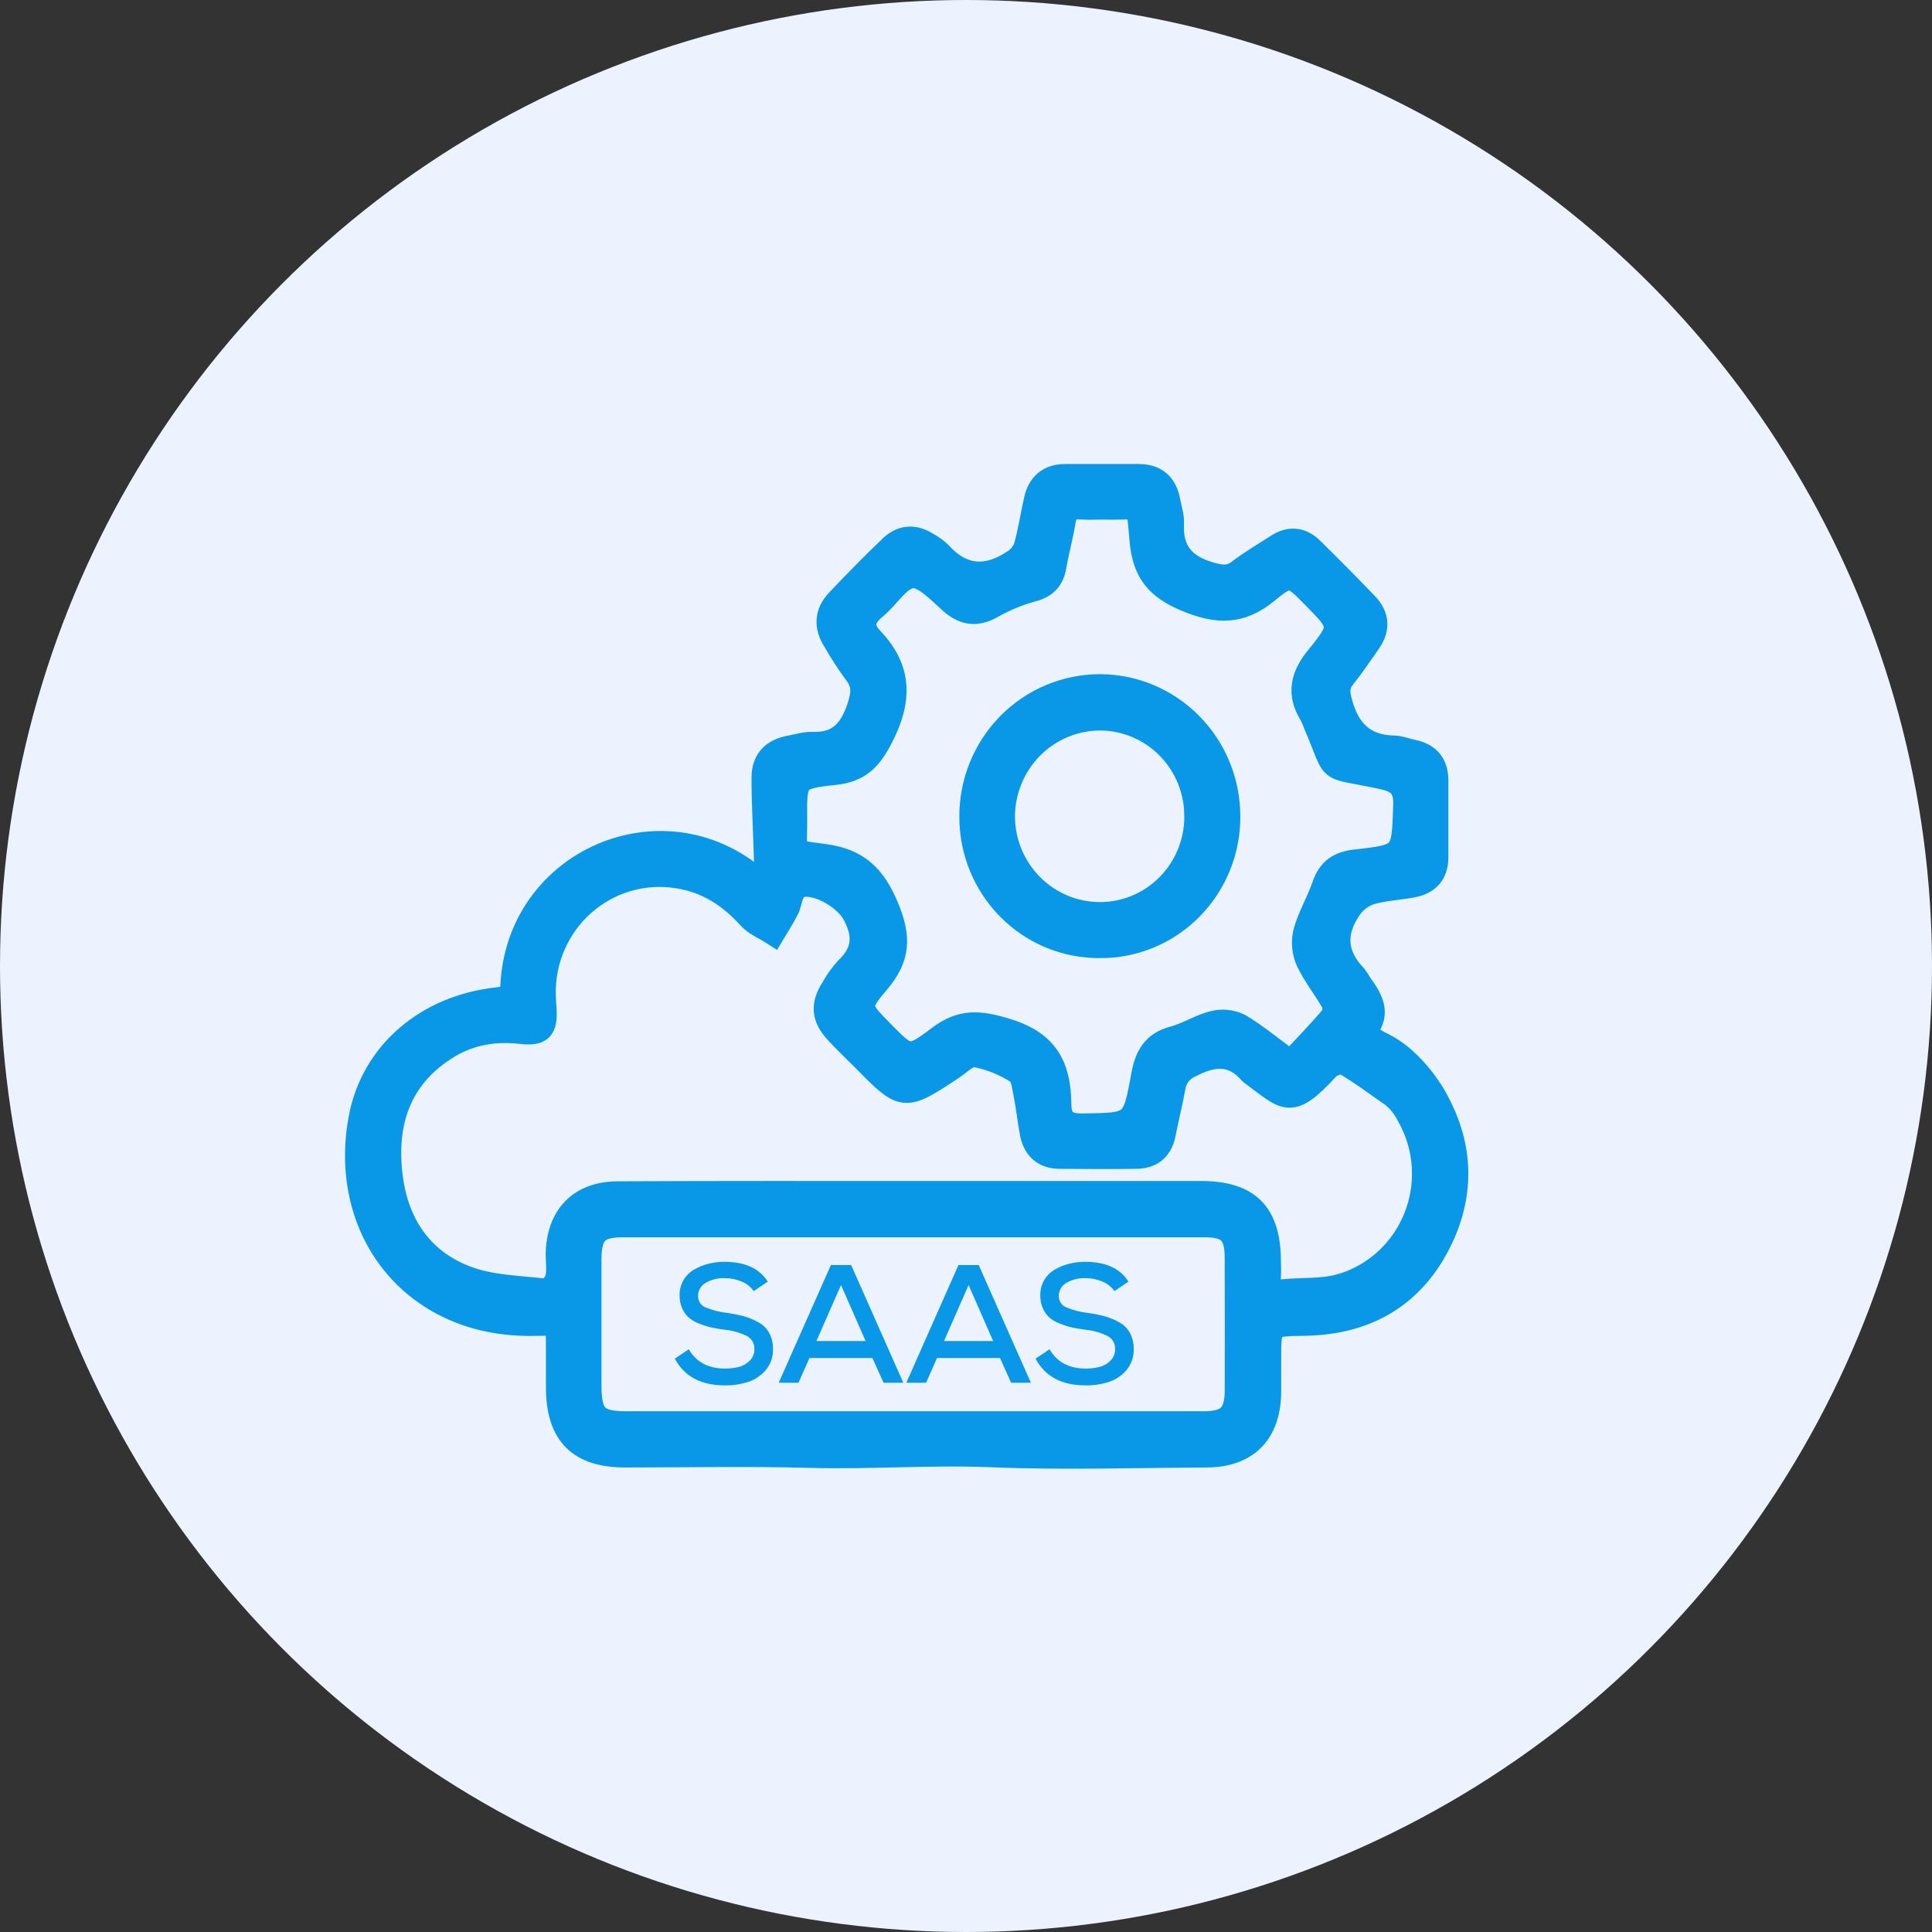 <?xml version="1.0" encoding="UTF-8"?>
<svg xmlns="http://www.w3.org/2000/svg" width="65" height="65" viewBox="0 0 65 65" fill="none">
  <rect x="0" y="0" width="65" height="65" fill="#333333" stroke="none"/>
  <circle cx="32.5" cy="32.5" r="32.5" fill="#ECF3FF"></circle>
  <g clip-path="url(#clip0_1115_425)">
    <path d="M48.106 36.627C48.136 36.672 48.161 36.712 48.184 36.744C48.158 36.711 48.132 36.668 48.106 36.627ZM47.383 37.527C47.336 37.428 47.279 37.334 47.215 37.246C47.276 37.338 47.331 37.432 47.383 37.527Z" fill="#0898E7"></path>
    <mask id="path-3-outside-1_1115_425" maskUnits="userSpaceOnUse" x="11.008" y="15.011" width="39" height="35" fill="black">
      <rect fill="white" x="11.008" y="15.011" width="39" height="35"></rect>
      <path d="M48.309 36.974L48.291 36.94C48.266 36.896 48.242 36.854 48.217 36.812L48.18 36.751C48.157 36.714 48.131 36.674 48.101 36.635C47.867 36.278 47.589 35.952 47.275 35.665L47.235 35.63C46.982 35.403 46.696 35.217 46.388 35.078L45.854 34.752C46.444 34.167 46.154 33.642 45.778 33.129C45.721 33.027 45.656 32.93 45.586 32.837C44.893 32.118 44.868 31.339 45.424 30.548C45.589 30.312 45.823 30.136 46.093 30.042C46.555 29.907 47.041 29.886 47.514 29.799C48.036 29.703 48.331 29.398 48.329 28.836C48.329 27.978 48.329 27.12 48.329 26.263C48.329 25.711 48.062 25.392 47.532 25.284C47.324 25.242 47.119 25.152 46.912 25.147C45.904 25.131 45.356 24.6 45.099 23.637C45.009 23.303 44.984 23.06 45.208 22.783C45.512 22.405 45.78 22 46.059 21.604C46.375 21.158 46.347 20.723 45.973 20.334C45.369 19.706 44.756 19.086 44.135 18.476C43.788 18.133 43.388 18.092 42.979 18.359C42.54 18.639 42.091 18.907 41.675 19.221C41.356 19.462 41.087 19.412 40.724 19.311C39.845 19.061 39.387 18.567 39.435 17.616C39.447 17.369 39.359 17.117 39.313 16.868C39.212 16.31 38.887 16.013 38.319 16.011C37.491 16.011 36.664 16.011 35.836 16.011C35.297 16.011 34.968 16.288 34.849 16.813C34.73 17.338 34.648 17.886 34.502 18.408C34.423 18.611 34.281 18.782 34.097 18.895C33.201 19.488 32.364 19.442 31.618 18.609C31.491 18.49 31.349 18.388 31.197 18.305C30.767 18.028 30.341 18.052 29.977 18.402C29.363 18.987 28.765 19.599 28.179 20.218C27.796 20.623 27.778 21.084 28.079 21.555C28.291 21.925 28.522 22.283 28.773 22.627C29.081 23.009 29.044 23.343 28.894 23.797C28.63 24.593 28.208 25.055 27.338 25.023C27.092 25.014 26.843 25.093 26.597 25.14C26.019 25.24 25.684 25.562 25.684 26.161C25.684 27.15 25.749 28.14 25.771 29.129C25.753 29.305 25.714 29.478 25.655 29.645C25.54 29.61 25.495 29.61 25.47 29.587C22.29 26.849 17.433 28.969 17.234 33.16C17.215 33.537 17.038 33.583 16.729 33.617C14.35 33.878 12.558 35.43 12.137 37.572C11.63 40.158 12.636 42.56 14.721 43.761C15.683 44.314 16.722 44.541 17.821 44.547C18.848 44.547 18.759 44.394 18.767 45.526C18.767 45.916 18.767 46.306 18.767 46.695C18.775 48.256 19.487 48.971 21.039 48.972C23.1 48.972 25.161 48.928 27.22 48.985C29.279 49.042 31.324 48.88 33.382 48.965C35.784 49.064 38.194 48.982 40.6 48.972C41.955 48.965 42.696 48.201 42.704 46.822C42.704 46.453 42.704 46.082 42.704 45.712C42.704 44.55 42.704 44.559 43.87 44.542C46.065 44.514 47.683 43.515 48.574 41.478C49.234 39.932 49.113 38.424 48.309 36.974ZM26.757 27.555C26.743 26.201 26.748 26.152 28.095 26.008C28.903 25.919 29.273 25.54 29.648 24.813C30.293 23.566 30.3 22.52 29.327 21.499C28.945 21.099 29.038 20.77 29.443 20.438C29.872 20.087 30.238 19.439 30.681 19.391C31.086 19.348 31.588 19.895 31.989 20.251C32.472 20.678 32.901 20.695 33.445 20.368C33.868 20.136 34.317 19.956 34.782 19.833C35.183 19.716 35.4 19.483 35.475 19.073C35.565 18.555 35.706 18.045 35.791 17.528C35.846 17.2 35.993 17.052 36.329 17.077C36.617 17.097 36.907 17.077 37.195 17.083C38.416 17.111 38.279 16.838 38.403 18.198C38.5 19.251 38.937 19.769 39.898 20.174C40.938 20.609 41.731 20.641 42.632 19.899C43.404 19.258 43.465 19.333 44.191 20.068C45.141 21.032 45.181 21.065 44.327 22.115C43.798 22.763 43.678 23.352 44.12 24.058C44.172 24.162 44.218 24.27 44.256 24.38C45 26.105 44.506 25.73 46.451 26.144C47.029 26.266 47.296 26.434 47.272 27.108C47.213 28.776 47.254 28.795 45.601 28.979C45.056 29.041 44.721 29.261 44.538 29.798C44.355 30.335 44.057 30.825 43.908 31.364C43.831 31.686 43.861 32.026 43.995 32.329C44.226 32.818 44.573 33.244 44.841 33.719C44.876 33.796 44.892 33.88 44.889 33.965C44.886 34.049 44.863 34.132 44.822 34.206C44.387 34.722 43.913 35.205 43.422 35.734C42.778 35.266 42.266 34.835 41.711 34.503C41.435 34.366 41.121 34.332 40.823 34.408C40.361 34.525 39.94 34.803 39.478 34.926C38.816 35.1 38.573 35.539 38.458 36.17C38.151 37.859 38.135 37.834 36.435 37.861C35.901 37.869 35.651 37.715 35.645 37.16C35.633 35.919 35.254 35.089 33.881 34.667C32.967 34.387 32.358 34.324 31.594 34.901C30.589 35.664 30.554 35.614 29.673 34.718C28.887 33.918 28.828 33.866 29.538 33.035C30.247 32.203 30.254 31.515 29.839 30.517C29.405 29.475 28.849 28.947 27.744 28.796C26.544 28.626 26.769 28.754 26.757 27.555ZM41.605 46.758C41.605 47.598 41.328 47.879 40.494 47.88C37.224 47.88 33.952 47.88 30.679 47.88C27.485 47.88 24.288 47.88 21.089 47.88C20.069 47.88 19.837 47.646 19.836 46.599C19.836 45.196 19.836 43.792 19.836 42.389C19.836 41.489 20.09 41.228 20.958 41.227H40.532C41.341 41.227 41.603 41.499 41.603 42.314C41.608 43.796 41.609 45.276 41.605 46.757V46.758ZM45.124 43.25C44.511 43.432 43.83 43.374 43.181 43.437C42.788 43.476 42.665 43.282 42.695 42.919C42.708 42.763 42.695 42.607 42.695 42.451C42.695 40.84 42.015 40.136 40.417 40.133C37.202 40.133 33.987 40.133 30.771 40.133C27.442 40.133 24.111 40.127 20.781 40.144C19.51 40.15 18.786 40.913 18.758 42.189C18.758 42.462 18.805 42.747 18.741 43.008C18.7 43.174 18.481 43.432 18.367 43.419C17.458 43.314 16.499 43.303 15.664 42.979C14.065 42.359 13.265 41.033 13.122 39.321C12.97 37.566 13.549 36.141 15.086 35.209C15.839 34.753 16.665 34.624 17.534 34.724C18.198 34.797 18.363 34.624 18.326 33.944C18.317 33.788 18.302 33.633 18.299 33.476C18.285 32.899 18.396 32.327 18.625 31.798C18.854 31.27 19.194 30.799 19.622 30.419C20.05 30.038 20.556 29.757 21.103 29.596C21.651 29.435 22.226 29.398 22.789 29.487C23.761 29.633 24.543 30.125 25.203 30.861C25.413 31.095 25.738 31.222 26.011 31.398C26.17 31.131 26.342 30.872 26.482 30.594C26.567 30.424 26.583 30.215 26.67 30.045C26.726 29.927 26.825 29.835 26.946 29.79C27.524 29.66 28.438 30.217 28.724 30.732C29.118 31.44 29.085 32.025 28.493 32.588C28.309 32.788 28.15 33.01 28.018 33.248C27.66 33.807 27.694 34.231 28.148 34.725C28.436 35.037 28.748 35.329 29.047 35.632C30.404 37.009 30.403 37.008 32.023 35.942C32.279 35.774 32.577 35.463 32.809 35.502C33.317 35.599 33.803 35.794 34.239 36.077C34.419 36.194 34.448 36.585 34.505 36.86C34.591 37.279 34.629 37.708 34.711 38.128C34.81 38.63 35.118 38.918 35.636 38.924C36.502 38.934 37.369 38.935 38.234 38.924C38.741 38.917 39.059 38.658 39.158 38.139C39.258 37.621 39.389 37.114 39.482 36.597C39.504 36.437 39.567 36.285 39.664 36.156C39.761 36.027 39.889 35.925 40.036 35.861C40.797 35.458 41.47 35.384 42.082 36.095C42.095 36.109 42.111 36.121 42.128 36.13C43.264 36.962 43.399 37.32 44.652 35.954C44.778 35.817 45.105 35.69 45.224 35.76C45.796 36.092 46.328 36.495 46.873 36.873C47.001 36.982 47.115 37.107 47.214 37.244C47.278 37.332 47.335 37.426 47.383 37.524L47.389 37.537C47.4 37.554 47.408 37.57 47.417 37.586C47.699 38.1 47.864 38.672 47.898 39.259C47.932 39.846 47.836 40.433 47.615 40.977C47.395 41.522 47.057 42.009 46.626 42.403C46.194 42.797 45.681 43.087 45.124 43.253V43.25Z"></path>
    </mask>
    <path d="M48.309 36.974L48.291 36.94C48.266 36.896 48.242 36.854 48.217 36.812L48.18 36.751C48.157 36.714 48.131 36.674 48.101 36.635C47.867 36.278 47.589 35.952 47.275 35.665L47.235 35.63C46.982 35.403 46.696 35.217 46.388 35.078L45.854 34.752C46.444 34.167 46.154 33.642 45.778 33.129C45.721 33.027 45.656 32.93 45.586 32.837C44.893 32.118 44.868 31.339 45.424 30.548C45.589 30.312 45.823 30.136 46.093 30.042C46.555 29.907 47.041 29.886 47.514 29.799C48.036 29.703 48.331 29.398 48.329 28.836C48.329 27.978 48.329 27.12 48.329 26.263C48.329 25.711 48.062 25.392 47.532 25.284C47.324 25.242 47.119 25.152 46.912 25.147C45.904 25.131 45.356 24.6 45.099 23.637C45.009 23.303 44.984 23.06 45.208 22.783C45.512 22.405 45.78 22 46.059 21.604C46.375 21.158 46.347 20.723 45.973 20.334C45.369 19.706 44.756 19.086 44.135 18.476C43.788 18.133 43.388 18.092 42.979 18.359C42.54 18.639 42.091 18.907 41.675 19.221C41.356 19.462 41.087 19.412 40.724 19.311C39.845 19.061 39.387 18.567 39.435 17.616C39.447 17.369 39.359 17.117 39.313 16.868C39.212 16.31 38.887 16.013 38.319 16.011C37.491 16.011 36.664 16.011 35.836 16.011C35.297 16.011 34.968 16.288 34.849 16.813C34.73 17.338 34.648 17.886 34.502 18.408C34.423 18.611 34.281 18.782 34.097 18.895C33.201 19.488 32.364 19.442 31.618 18.609C31.491 18.49 31.349 18.388 31.197 18.305C30.767 18.028 30.341 18.052 29.977 18.402C29.363 18.987 28.765 19.599 28.179 20.218C27.796 20.623 27.778 21.084 28.079 21.555C28.291 21.925 28.522 22.283 28.773 22.627C29.081 23.009 29.044 23.343 28.894 23.797C28.63 24.593 28.208 25.055 27.338 25.023C27.092 25.014 26.843 25.093 26.597 25.14C26.019 25.24 25.684 25.562 25.684 26.161C25.684 27.15 25.749 28.14 25.771 29.129C25.753 29.305 25.714 29.478 25.655 29.645C25.54 29.61 25.495 29.61 25.47 29.587C22.29 26.849 17.433 28.969 17.234 33.16C17.215 33.537 17.038 33.583 16.729 33.617C14.35 33.878 12.558 35.43 12.137 37.572C11.63 40.158 12.636 42.56 14.721 43.761C15.683 44.314 16.722 44.541 17.821 44.547C18.848 44.547 18.759 44.394 18.767 45.526C18.767 45.916 18.767 46.306 18.767 46.695C18.775 48.256 19.487 48.971 21.039 48.972C23.1 48.972 25.161 48.928 27.22 48.985C29.279 49.042 31.324 48.88 33.382 48.965C35.784 49.064 38.194 48.982 40.6 48.972C41.955 48.965 42.696 48.201 42.704 46.822C42.704 46.453 42.704 46.082 42.704 45.712C42.704 44.55 42.704 44.559 43.87 44.542C46.065 44.514 47.683 43.515 48.574 41.478C49.234 39.932 49.113 38.424 48.309 36.974ZM26.757 27.555C26.743 26.201 26.748 26.152 28.095 26.008C28.903 25.919 29.273 25.54 29.648 24.813C30.293 23.566 30.3 22.52 29.327 21.499C28.945 21.099 29.038 20.77 29.443 20.438C29.872 20.087 30.238 19.439 30.681 19.391C31.086 19.348 31.588 19.895 31.989 20.251C32.472 20.678 32.901 20.695 33.445 20.368C33.868 20.136 34.317 19.956 34.782 19.833C35.183 19.716 35.4 19.483 35.475 19.073C35.565 18.555 35.706 18.045 35.791 17.528C35.846 17.2 35.993 17.052 36.329 17.077C36.617 17.097 36.907 17.077 37.195 17.083C38.416 17.111 38.279 16.838 38.403 18.198C38.5 19.251 38.937 19.769 39.898 20.174C40.938 20.609 41.731 20.641 42.632 19.899C43.404 19.258 43.465 19.333 44.191 20.068C45.141 21.032 45.181 21.065 44.327 22.115C43.798 22.763 43.678 23.352 44.12 24.058C44.172 24.162 44.218 24.27 44.256 24.38C45 26.105 44.506 25.73 46.451 26.144C47.029 26.266 47.296 26.434 47.272 27.108C47.213 28.776 47.254 28.795 45.601 28.979C45.056 29.041 44.721 29.261 44.538 29.798C44.355 30.335 44.057 30.825 43.908 31.364C43.831 31.686 43.861 32.026 43.995 32.329C44.226 32.818 44.573 33.244 44.841 33.719C44.876 33.796 44.892 33.88 44.889 33.965C44.886 34.049 44.863 34.132 44.822 34.206C44.387 34.722 43.913 35.205 43.422 35.734C42.778 35.266 42.266 34.835 41.711 34.503C41.435 34.366 41.121 34.332 40.823 34.408C40.361 34.525 39.94 34.803 39.478 34.926C38.816 35.1 38.573 35.539 38.458 36.17C38.151 37.859 38.135 37.834 36.435 37.861C35.901 37.869 35.651 37.715 35.645 37.16C35.633 35.919 35.254 35.089 33.881 34.667C32.967 34.387 32.358 34.324 31.594 34.901C30.589 35.664 30.554 35.614 29.673 34.718C28.887 33.918 28.828 33.866 29.538 33.035C30.247 32.203 30.254 31.515 29.839 30.517C29.405 29.475 28.849 28.947 27.744 28.796C26.544 28.626 26.769 28.754 26.757 27.555ZM41.605 46.758C41.605 47.598 41.328 47.879 40.494 47.88C37.224 47.88 33.952 47.88 30.679 47.88C27.485 47.88 24.288 47.88 21.089 47.88C20.069 47.88 19.837 47.646 19.836 46.599C19.836 45.196 19.836 43.792 19.836 42.389C19.836 41.489 20.09 41.228 20.958 41.227H40.532C41.341 41.227 41.603 41.499 41.603 42.314C41.608 43.796 41.609 45.276 41.605 46.757V46.758ZM45.124 43.25C44.511 43.432 43.83 43.374 43.181 43.437C42.788 43.476 42.665 43.282 42.695 42.919C42.708 42.763 42.695 42.607 42.695 42.451C42.695 40.84 42.015 40.136 40.417 40.133C37.202 40.133 33.987 40.133 30.771 40.133C27.442 40.133 24.111 40.127 20.781 40.144C19.51 40.15 18.786 40.913 18.758 42.189C18.758 42.462 18.805 42.747 18.741 43.008C18.7 43.174 18.481 43.432 18.367 43.419C17.458 43.314 16.499 43.303 15.664 42.979C14.065 42.359 13.265 41.033 13.122 39.321C12.97 37.566 13.549 36.141 15.086 35.209C15.839 34.753 16.665 34.624 17.534 34.724C18.198 34.797 18.363 34.624 18.326 33.944C18.317 33.788 18.302 33.633 18.299 33.476C18.285 32.899 18.396 32.327 18.625 31.798C18.854 31.27 19.194 30.799 19.622 30.419C20.05 30.038 20.556 29.757 21.103 29.596C21.651 29.435 22.226 29.398 22.789 29.487C23.761 29.633 24.543 30.125 25.203 30.861C25.413 31.095 25.738 31.222 26.011 31.398C26.17 31.131 26.342 30.872 26.482 30.594C26.567 30.424 26.583 30.215 26.67 30.045C26.726 29.927 26.825 29.835 26.946 29.79C27.524 29.66 28.438 30.217 28.724 30.732C29.118 31.44 29.085 32.025 28.493 32.588C28.309 32.788 28.15 33.01 28.018 33.248C27.66 33.807 27.694 34.231 28.148 34.725C28.436 35.037 28.748 35.329 29.047 35.632C30.404 37.009 30.403 37.008 32.023 35.942C32.279 35.774 32.577 35.463 32.809 35.502C33.317 35.599 33.803 35.794 34.239 36.077C34.419 36.194 34.448 36.585 34.505 36.86C34.591 37.279 34.629 37.708 34.711 38.128C34.81 38.63 35.118 38.918 35.636 38.924C36.502 38.934 37.369 38.935 38.234 38.924C38.741 38.917 39.059 38.658 39.158 38.139C39.258 37.621 39.389 37.114 39.482 36.597C39.504 36.437 39.567 36.285 39.664 36.156C39.761 36.027 39.889 35.925 40.036 35.861C40.797 35.458 41.47 35.384 42.082 36.095C42.095 36.109 42.111 36.121 42.128 36.13C43.264 36.962 43.399 37.32 44.652 35.954C44.778 35.817 45.105 35.69 45.224 35.76C45.796 36.092 46.328 36.495 46.873 36.873C47.001 36.982 47.115 37.107 47.214 37.244C47.278 37.332 47.335 37.426 47.383 37.524L47.389 37.537C47.4 37.554 47.408 37.57 47.417 37.586C47.699 38.1 47.864 38.672 47.898 39.259C47.932 39.846 47.836 40.433 47.615 40.977C47.395 41.522 47.057 42.009 46.626 42.403C46.194 42.797 45.681 43.087 45.124 43.253V43.25Z" fill="#0898E7"></path>
    <path d="M48.309 36.974L48.291 36.94C48.266 36.896 48.242 36.854 48.217 36.812L48.18 36.751C48.157 36.714 48.131 36.674 48.101 36.635C47.867 36.278 47.589 35.952 47.275 35.665L47.235 35.63C46.982 35.403 46.696 35.217 46.388 35.078L45.854 34.752C46.444 34.167 46.154 33.642 45.778 33.129C45.721 33.027 45.656 32.93 45.586 32.837C44.893 32.118 44.868 31.339 45.424 30.548C45.589 30.312 45.823 30.136 46.093 30.042C46.555 29.907 47.041 29.886 47.514 29.799C48.036 29.703 48.331 29.398 48.329 28.836C48.329 27.978 48.329 27.12 48.329 26.263C48.329 25.711 48.062 25.392 47.532 25.284C47.324 25.242 47.119 25.152 46.912 25.147C45.904 25.131 45.356 24.6 45.099 23.637C45.009 23.303 44.984 23.06 45.208 22.783C45.512 22.405 45.78 22 46.059 21.604C46.375 21.158 46.347 20.723 45.973 20.334C45.369 19.706 44.756 19.086 44.135 18.476C43.788 18.133 43.388 18.092 42.979 18.359C42.54 18.639 42.091 18.907 41.675 19.221C41.356 19.462 41.087 19.412 40.724 19.311C39.845 19.061 39.387 18.567 39.435 17.616C39.447 17.369 39.359 17.117 39.313 16.868C39.212 16.31 38.887 16.013 38.319 16.011C37.491 16.011 36.664 16.011 35.836 16.011C35.297 16.011 34.968 16.288 34.849 16.813C34.73 17.338 34.648 17.886 34.502 18.408C34.423 18.611 34.281 18.782 34.097 18.895C33.201 19.488 32.364 19.442 31.618 18.609C31.491 18.49 31.349 18.388 31.197 18.305C30.767 18.028 30.341 18.052 29.977 18.402C29.363 18.987 28.765 19.599 28.179 20.218C27.796 20.623 27.778 21.084 28.079 21.555C28.291 21.925 28.522 22.283 28.773 22.627C29.081 23.009 29.044 23.343 28.894 23.797C28.63 24.593 28.208 25.055 27.338 25.023C27.092 25.014 26.843 25.093 26.597 25.14C26.019 25.24 25.684 25.562 25.684 26.161C25.684 27.15 25.749 28.14 25.771 29.129C25.753 29.305 25.714 29.478 25.655 29.645C25.54 29.61 25.495 29.61 25.47 29.587C22.29 26.849 17.433 28.969 17.234 33.16C17.215 33.537 17.038 33.583 16.729 33.617C14.35 33.878 12.558 35.43 12.137 37.572C11.63 40.158 12.636 42.56 14.721 43.761C15.683 44.314 16.722 44.541 17.821 44.547C18.848 44.547 18.759 44.394 18.767 45.526C18.767 45.916 18.767 46.306 18.767 46.695C18.775 48.256 19.487 48.971 21.039 48.972C23.1 48.972 25.161 48.928 27.22 48.985C29.279 49.042 31.324 48.88 33.382 48.965C35.784 49.064 38.194 48.982 40.6 48.972C41.955 48.965 42.696 48.201 42.704 46.822C42.704 46.453 42.704 46.082 42.704 45.712C42.704 44.55 42.704 44.559 43.87 44.542C46.065 44.514 47.683 43.515 48.574 41.478C49.234 39.932 49.113 38.424 48.309 36.974ZM26.757 27.555C26.743 26.201 26.748 26.152 28.095 26.008C28.903 25.919 29.273 25.54 29.648 24.813C30.293 23.566 30.3 22.52 29.327 21.499C28.945 21.099 29.038 20.77 29.443 20.438C29.872 20.087 30.238 19.439 30.681 19.391C31.086 19.348 31.588 19.895 31.989 20.251C32.472 20.678 32.901 20.695 33.445 20.368C33.868 20.136 34.317 19.956 34.782 19.833C35.183 19.716 35.4 19.483 35.475 19.073C35.565 18.555 35.706 18.045 35.791 17.528C35.846 17.2 35.993 17.052 36.329 17.077C36.617 17.097 36.907 17.077 37.195 17.083C38.416 17.111 38.279 16.838 38.403 18.198C38.5 19.251 38.937 19.769 39.898 20.174C40.938 20.609 41.731 20.641 42.632 19.899C43.404 19.258 43.465 19.333 44.191 20.068C45.141 21.032 45.181 21.065 44.327 22.115C43.798 22.763 43.678 23.352 44.12 24.058C44.172 24.162 44.218 24.27 44.256 24.38C45 26.105 44.506 25.73 46.451 26.144C47.029 26.266 47.296 26.434 47.272 27.108C47.213 28.776 47.254 28.795 45.601 28.979C45.056 29.041 44.721 29.261 44.538 29.798C44.355 30.335 44.057 30.825 43.908 31.364C43.831 31.686 43.861 32.026 43.995 32.329C44.226 32.818 44.573 33.244 44.841 33.719C44.876 33.796 44.892 33.88 44.889 33.965C44.886 34.049 44.863 34.132 44.822 34.206C44.387 34.722 43.913 35.205 43.422 35.734C42.778 35.266 42.266 34.835 41.711 34.503C41.435 34.366 41.121 34.332 40.823 34.408C40.361 34.525 39.94 34.803 39.478 34.926C38.816 35.1 38.573 35.539 38.458 36.17C38.151 37.859 38.135 37.834 36.435 37.861C35.901 37.869 35.651 37.715 35.645 37.16C35.633 35.919 35.254 35.089 33.881 34.667C32.967 34.387 32.358 34.324 31.594 34.901C30.589 35.664 30.554 35.614 29.673 34.718C28.887 33.918 28.828 33.866 29.538 33.035C30.247 32.203 30.254 31.515 29.839 30.517C29.405 29.475 28.849 28.947 27.744 28.796C26.544 28.626 26.769 28.754 26.757 27.555ZM41.605 46.758C41.605 47.598 41.328 47.879 40.494 47.88C37.224 47.88 33.952 47.88 30.679 47.88C27.485 47.88 24.288 47.88 21.089 47.88C20.069 47.88 19.837 47.646 19.836 46.599C19.836 45.196 19.836 43.792 19.836 42.389C19.836 41.489 20.09 41.228 20.958 41.227H40.532C41.341 41.227 41.603 41.499 41.603 42.314C41.608 43.796 41.609 45.276 41.605 46.757V46.758ZM45.124 43.25C44.511 43.432 43.83 43.374 43.181 43.437C42.788 43.476 42.665 43.282 42.695 42.919C42.708 42.763 42.695 42.607 42.695 42.451C42.695 40.84 42.015 40.136 40.417 40.133C37.202 40.133 33.987 40.133 30.771 40.133C27.442 40.133 24.111 40.127 20.781 40.144C19.51 40.15 18.786 40.913 18.758 42.189C18.758 42.462 18.805 42.747 18.741 43.008C18.7 43.174 18.481 43.432 18.367 43.419C17.458 43.314 16.499 43.303 15.664 42.979C14.065 42.359 13.265 41.033 13.122 39.321C12.97 37.566 13.549 36.141 15.086 35.209C15.839 34.753 16.665 34.624 17.534 34.724C18.198 34.797 18.363 34.624 18.326 33.944C18.317 33.788 18.302 33.633 18.299 33.476C18.285 32.899 18.396 32.327 18.625 31.798C18.854 31.27 19.194 30.799 19.622 30.419C20.05 30.038 20.556 29.757 21.103 29.596C21.651 29.435 22.226 29.398 22.789 29.487C23.761 29.633 24.543 30.125 25.203 30.861C25.413 31.095 25.738 31.222 26.011 31.398C26.17 31.131 26.342 30.872 26.482 30.594C26.567 30.424 26.583 30.215 26.67 30.045C26.726 29.927 26.825 29.835 26.946 29.79C27.524 29.66 28.438 30.217 28.724 30.732C29.118 31.44 29.085 32.025 28.493 32.588C28.309 32.788 28.15 33.01 28.018 33.248C27.66 33.807 27.694 34.231 28.148 34.725C28.436 35.037 28.748 35.329 29.047 35.632C30.404 37.009 30.403 37.008 32.023 35.942C32.279 35.774 32.577 35.463 32.809 35.502C33.317 35.599 33.803 35.794 34.239 36.077C34.419 36.194 34.448 36.585 34.505 36.86C34.591 37.279 34.629 37.708 34.711 38.128C34.81 38.63 35.118 38.918 35.636 38.924C36.502 38.934 37.369 38.935 38.234 38.924C38.741 38.917 39.059 38.658 39.158 38.139C39.258 37.621 39.389 37.114 39.482 36.597C39.504 36.437 39.567 36.285 39.664 36.156C39.761 36.027 39.889 35.925 40.036 35.861C40.797 35.458 41.47 35.384 42.082 36.095C42.095 36.109 42.111 36.121 42.128 36.13C43.264 36.962 43.399 37.32 44.652 35.954C44.778 35.817 45.105 35.69 45.224 35.76C45.796 36.092 46.328 36.495 46.873 36.873C47.001 36.982 47.115 37.107 47.214 37.244C47.278 37.332 47.335 37.426 47.383 37.524L47.389 37.537C47.4 37.554 47.408 37.57 47.417 37.586C47.699 38.1 47.864 38.672 47.898 39.259C47.932 39.846 47.836 40.433 47.615 40.977C47.395 41.522 47.057 42.009 46.626 42.403C46.194 42.797 45.681 43.087 45.124 43.253V43.25Z" stroke="#0898E7" stroke-width="0.8" mask="url(#path-3-outside-1_1115_425)"></path>
    <path d="M47.275 35.66L47.234 35.625V35.617L47.275 35.66Z" fill="#0898E7"></path>
    <path d="M36.995 22.882C38.197 22.881 39.349 23.363 40.199 24.222C41.049 25.08 41.527 26.243 41.529 27.457L41.525 27.682C41.503 28.207 41.391 28.725 41.193 29.212C40.968 29.768 40.635 30.274 40.215 30.7C39.794 31.126 39.294 31.464 38.743 31.693C38.193 31.922 37.603 32.038 37.008 32.035V32.034C36.413 32.039 35.824 31.925 35.273 31.698C34.723 31.471 34.222 31.135 33.801 30.711C33.379 30.287 33.045 29.781 32.817 29.226C32.59 28.67 32.474 28.074 32.476 27.473C32.474 26.872 32.59 26.276 32.816 25.721C33.043 25.165 33.375 24.658 33.795 24.231C34.214 23.805 34.713 23.467 35.262 23.235C35.811 23.004 36.4 22.883 36.995 22.882ZM37.016 24.377C36.204 24.378 35.424 24.704 34.849 25.285C34.273 25.867 33.949 26.656 33.947 27.48C33.955 28.294 34.278 29.072 34.847 29.645C35.416 30.22 36.185 30.544 36.987 30.549H36.988C37.791 30.555 38.563 30.238 39.136 29.668C39.709 29.098 40.037 28.32 40.045 27.506L40.034 27.2C40.009 26.897 39.939 26.598 39.827 26.314C39.678 25.936 39.456 25.591 39.174 25.3C38.892 25.009 38.556 24.779 38.185 24.62C37.815 24.462 37.417 24.379 37.016 24.377Z" fill="#0898E7" stroke="#0898E7" stroke-width="0.4"></path>
    <path d="M25.358 43.438C25.257 43.296 25.119 43.185 24.958 43.119C24.779 43.042 24.586 43.002 24.391 43.002C24.162 42.992 23.936 43.048 23.737 43.163C23.66 43.207 23.597 43.27 23.552 43.347C23.508 43.424 23.485 43.512 23.486 43.601C23.484 43.682 23.506 43.761 23.549 43.829C23.592 43.897 23.655 43.95 23.729 43.981C23.955 44.077 24.193 44.139 24.436 44.167C24.636 44.194 24.834 44.233 25.029 44.284C25.198 44.331 25.361 44.399 25.514 44.485C25.668 44.567 25.796 44.692 25.88 44.846C25.968 45.014 26.012 45.202 26.006 45.392C26.014 45.648 25.927 45.898 25.764 46.094C25.606 46.28 25.401 46.418 25.171 46.493C24.917 46.574 24.652 46.614 24.385 46.61C23.585 46.61 23.024 46.31 22.703 45.71L23.173 45.394C23.427 45.828 23.833 46.044 24.391 46.044C24.55 46.045 24.708 46.026 24.861 45.988C25 45.951 25.126 45.878 25.227 45.775C25.277 45.724 25.317 45.664 25.343 45.597C25.369 45.531 25.382 45.459 25.38 45.388C25.384 45.295 25.361 45.204 25.314 45.125C25.267 45.046 25.198 44.983 25.116 44.943C24.884 44.832 24.636 44.762 24.381 44.737C24.202 44.714 24.048 44.688 23.919 44.658C23.781 44.625 23.646 44.581 23.514 44.528C23.388 44.481 23.271 44.412 23.168 44.325C23.075 44.238 23.002 44.133 22.95 44.016C22.891 43.88 22.861 43.732 22.864 43.583C22.86 43.401 22.906 43.22 22.998 43.063C23.085 42.917 23.208 42.796 23.355 42.712C23.505 42.625 23.667 42.559 23.835 42.517C24.011 42.473 24.192 42.452 24.373 42.452C25.066 42.452 25.552 42.675 25.831 43.119L25.358 43.438Z" fill="#0898E7"></path>
    <path d="M29.351 45.689H27.233L26.865 46.521H26.199L27.954 42.561H28.636L30.391 46.521H29.726L29.351 45.689ZM28.295 43.234L27.468 45.117H29.122L28.295 43.234Z" fill="#0898E7"></path>
    <path d="M33.644 45.689H31.525L31.157 46.521H30.492L32.246 42.561H32.928L34.683 46.521H34.018L33.644 45.689ZM32.587 43.234L31.761 45.117H33.414L32.587 43.234Z" fill="#0898E7"></path>
    <path d="M37.495 43.438C37.394 43.296 37.255 43.185 37.095 43.119C36.916 43.042 36.723 43.002 36.528 43.002C36.299 42.992 36.072 43.048 35.874 43.163C35.797 43.207 35.733 43.27 35.689 43.347C35.644 43.424 35.621 43.512 35.622 43.601C35.62 43.682 35.642 43.761 35.685 43.829C35.729 43.897 35.792 43.95 35.866 43.981C36.092 44.077 36.33 44.139 36.573 44.167C36.772 44.193 36.97 44.233 37.164 44.284C37.334 44.331 37.497 44.399 37.651 44.485C37.805 44.567 37.932 44.692 38.017 44.846C38.105 45.014 38.148 45.202 38.143 45.392C38.151 45.648 38.064 45.898 37.901 46.094C37.743 46.279 37.538 46.417 37.308 46.493C37.054 46.574 36.788 46.614 36.522 46.61C35.721 46.61 35.16 46.31 34.84 45.71L35.31 45.394C35.563 45.828 35.969 46.044 36.528 46.044C36.686 46.045 36.844 46.026 36.997 45.988C37.136 45.951 37.262 45.878 37.363 45.775C37.414 45.724 37.453 45.664 37.48 45.597C37.506 45.531 37.519 45.459 37.517 45.388C37.521 45.295 37.498 45.204 37.45 45.125C37.403 45.046 37.334 44.983 37.251 44.943C37.02 44.831 36.771 44.762 36.516 44.737C36.338 44.714 36.185 44.688 36.054 44.658C35.916 44.625 35.781 44.581 35.65 44.528C35.523 44.481 35.406 44.412 35.303 44.325C35.21 44.238 35.136 44.133 35.085 44.016C35.026 43.88 34.997 43.732 34.999 43.583C34.995 43.401 35.042 43.22 35.133 43.063C35.22 42.917 35.343 42.796 35.49 42.712C35.641 42.625 35.803 42.559 35.971 42.517C36.147 42.473 36.327 42.452 36.508 42.452C37.201 42.452 37.688 42.675 37.966 43.119L37.495 43.438Z" fill="#0898E7"></path>
    <path d="M48.289 36.94C48.264 36.897 48.24 36.854 48.215 36.812C48.248 36.868 48.274 36.91 48.289 36.94Z" fill="#0898E7"></path>
  </g>
  <defs>
    <clipPath id="clip0_1115_425">
      <rect width="39" height="35" fill="white" transform="translate(11 15)"></rect>
    </clipPath>
  </defs>
</svg>
